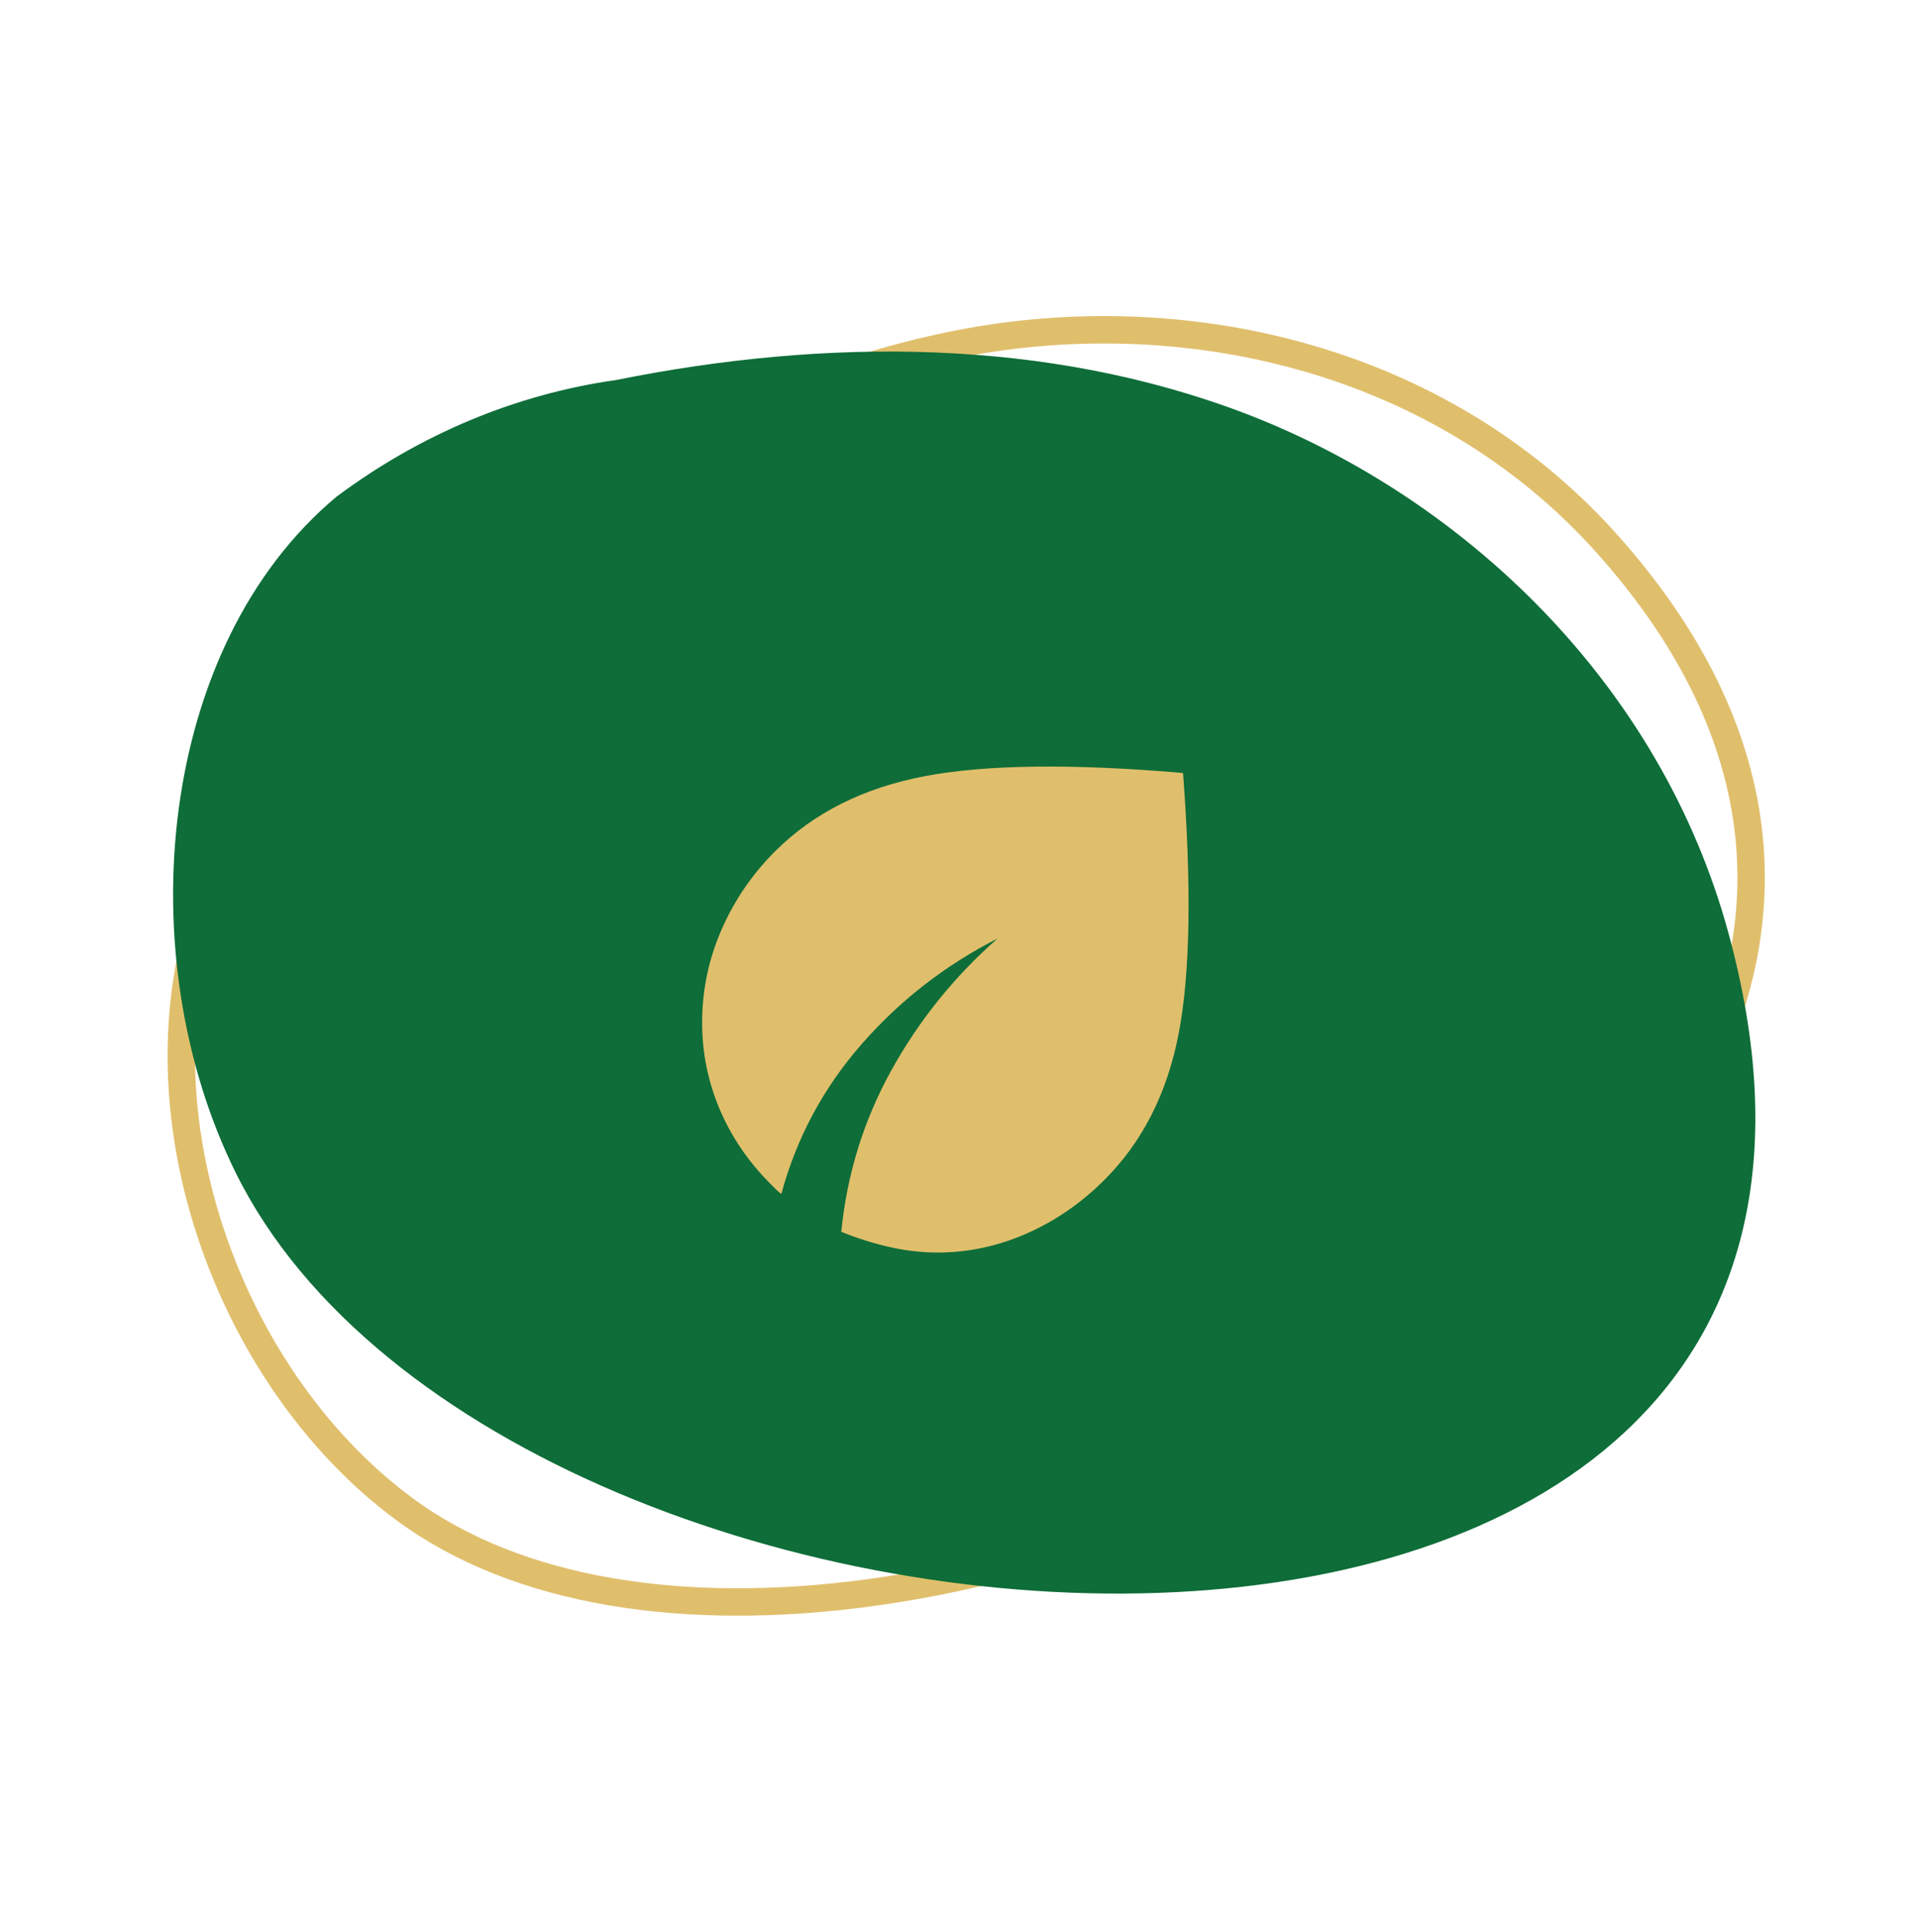 <svg xmlns="http://www.w3.org/2000/svg" fill="none" viewBox="0 0 140 141" height="141" width="140">
<path stroke-width="2" stroke="#E0BF6C" d="M30.061 46.206L30.084 46.189L30.105 46.17C42.25 35.661 56.403 27.342 71.573 24.807C87.793 22.137 105.79 26.614 117.525 39.942L117.526 39.943C127.951 51.757 129.69 63.464 126.146 74.006C122.567 84.648 113.529 94.333 101.966 101.824C90.423 109.303 76.489 114.51 63.322 116.268C50.134 118.029 37.86 116.312 29.51 110.137L29.51 110.137C22.892 105.248 17.756 97.641 15.14 89.249C12.527 80.867 12.453 71.786 15.824 63.899C19.281 56.84 24.155 50.785 30.061 46.206Z"></path>
<path fill="#0E6D38" d="M91.12 30.266C76.403 24.592 60.214 24.672 44.974 27.735C37.67 28.767 30.679 31.685 24.553 36.26C11.525 47.156 9.338 69.693 17.207 85.596C37.153 125.955 143.826 132.695 126.162 68.094C121.193 49.846 106.834 36.367 91.12 30.266Z"></path>
<mask height="51" width="50" y="45" x="45" maskUnits="userSpaceOnUse" style="mask-type:alpha" id="mask0_534_4240">
<rect fill="#D9D9D9" height="50" width="50" y="45.584" x="45"></rect>
</mask>
<g mask="url(#mask0_534_4240)">
<path fill="#E0BF6C" d="M68.438 91.417C67.292 91.417 66.138 91.286 64.975 91.025C63.811 90.766 62.621 90.393 61.406 89.907C61.823 85.705 63.038 81.782 65.052 78.136C67.066 74.49 69.653 71.278 72.812 68.5C68.993 70.445 65.686 73.014 62.892 76.209C60.096 79.403 58.142 83.049 57.031 87.146C56.892 87.042 56.763 86.93 56.642 86.809L56.25 86.417C54.618 84.785 53.377 82.962 52.527 80.948C51.676 78.934 51.25 76.834 51.25 74.646C51.25 72.285 51.719 70.028 52.656 67.875C53.594 65.722 54.896 63.813 56.562 62.146C59.375 59.334 63.021 57.502 67.5 56.65C71.979 55.8 78.264 55.722 86.354 56.417C86.979 64.716 86.875 71.043 86.042 75.4C85.208 79.759 83.403 83.327 80.625 86.105C78.924 87.806 77.023 89.116 74.923 90.036C72.822 90.957 70.66 91.417 68.438 91.417Z"></path>
</g>
</svg>
